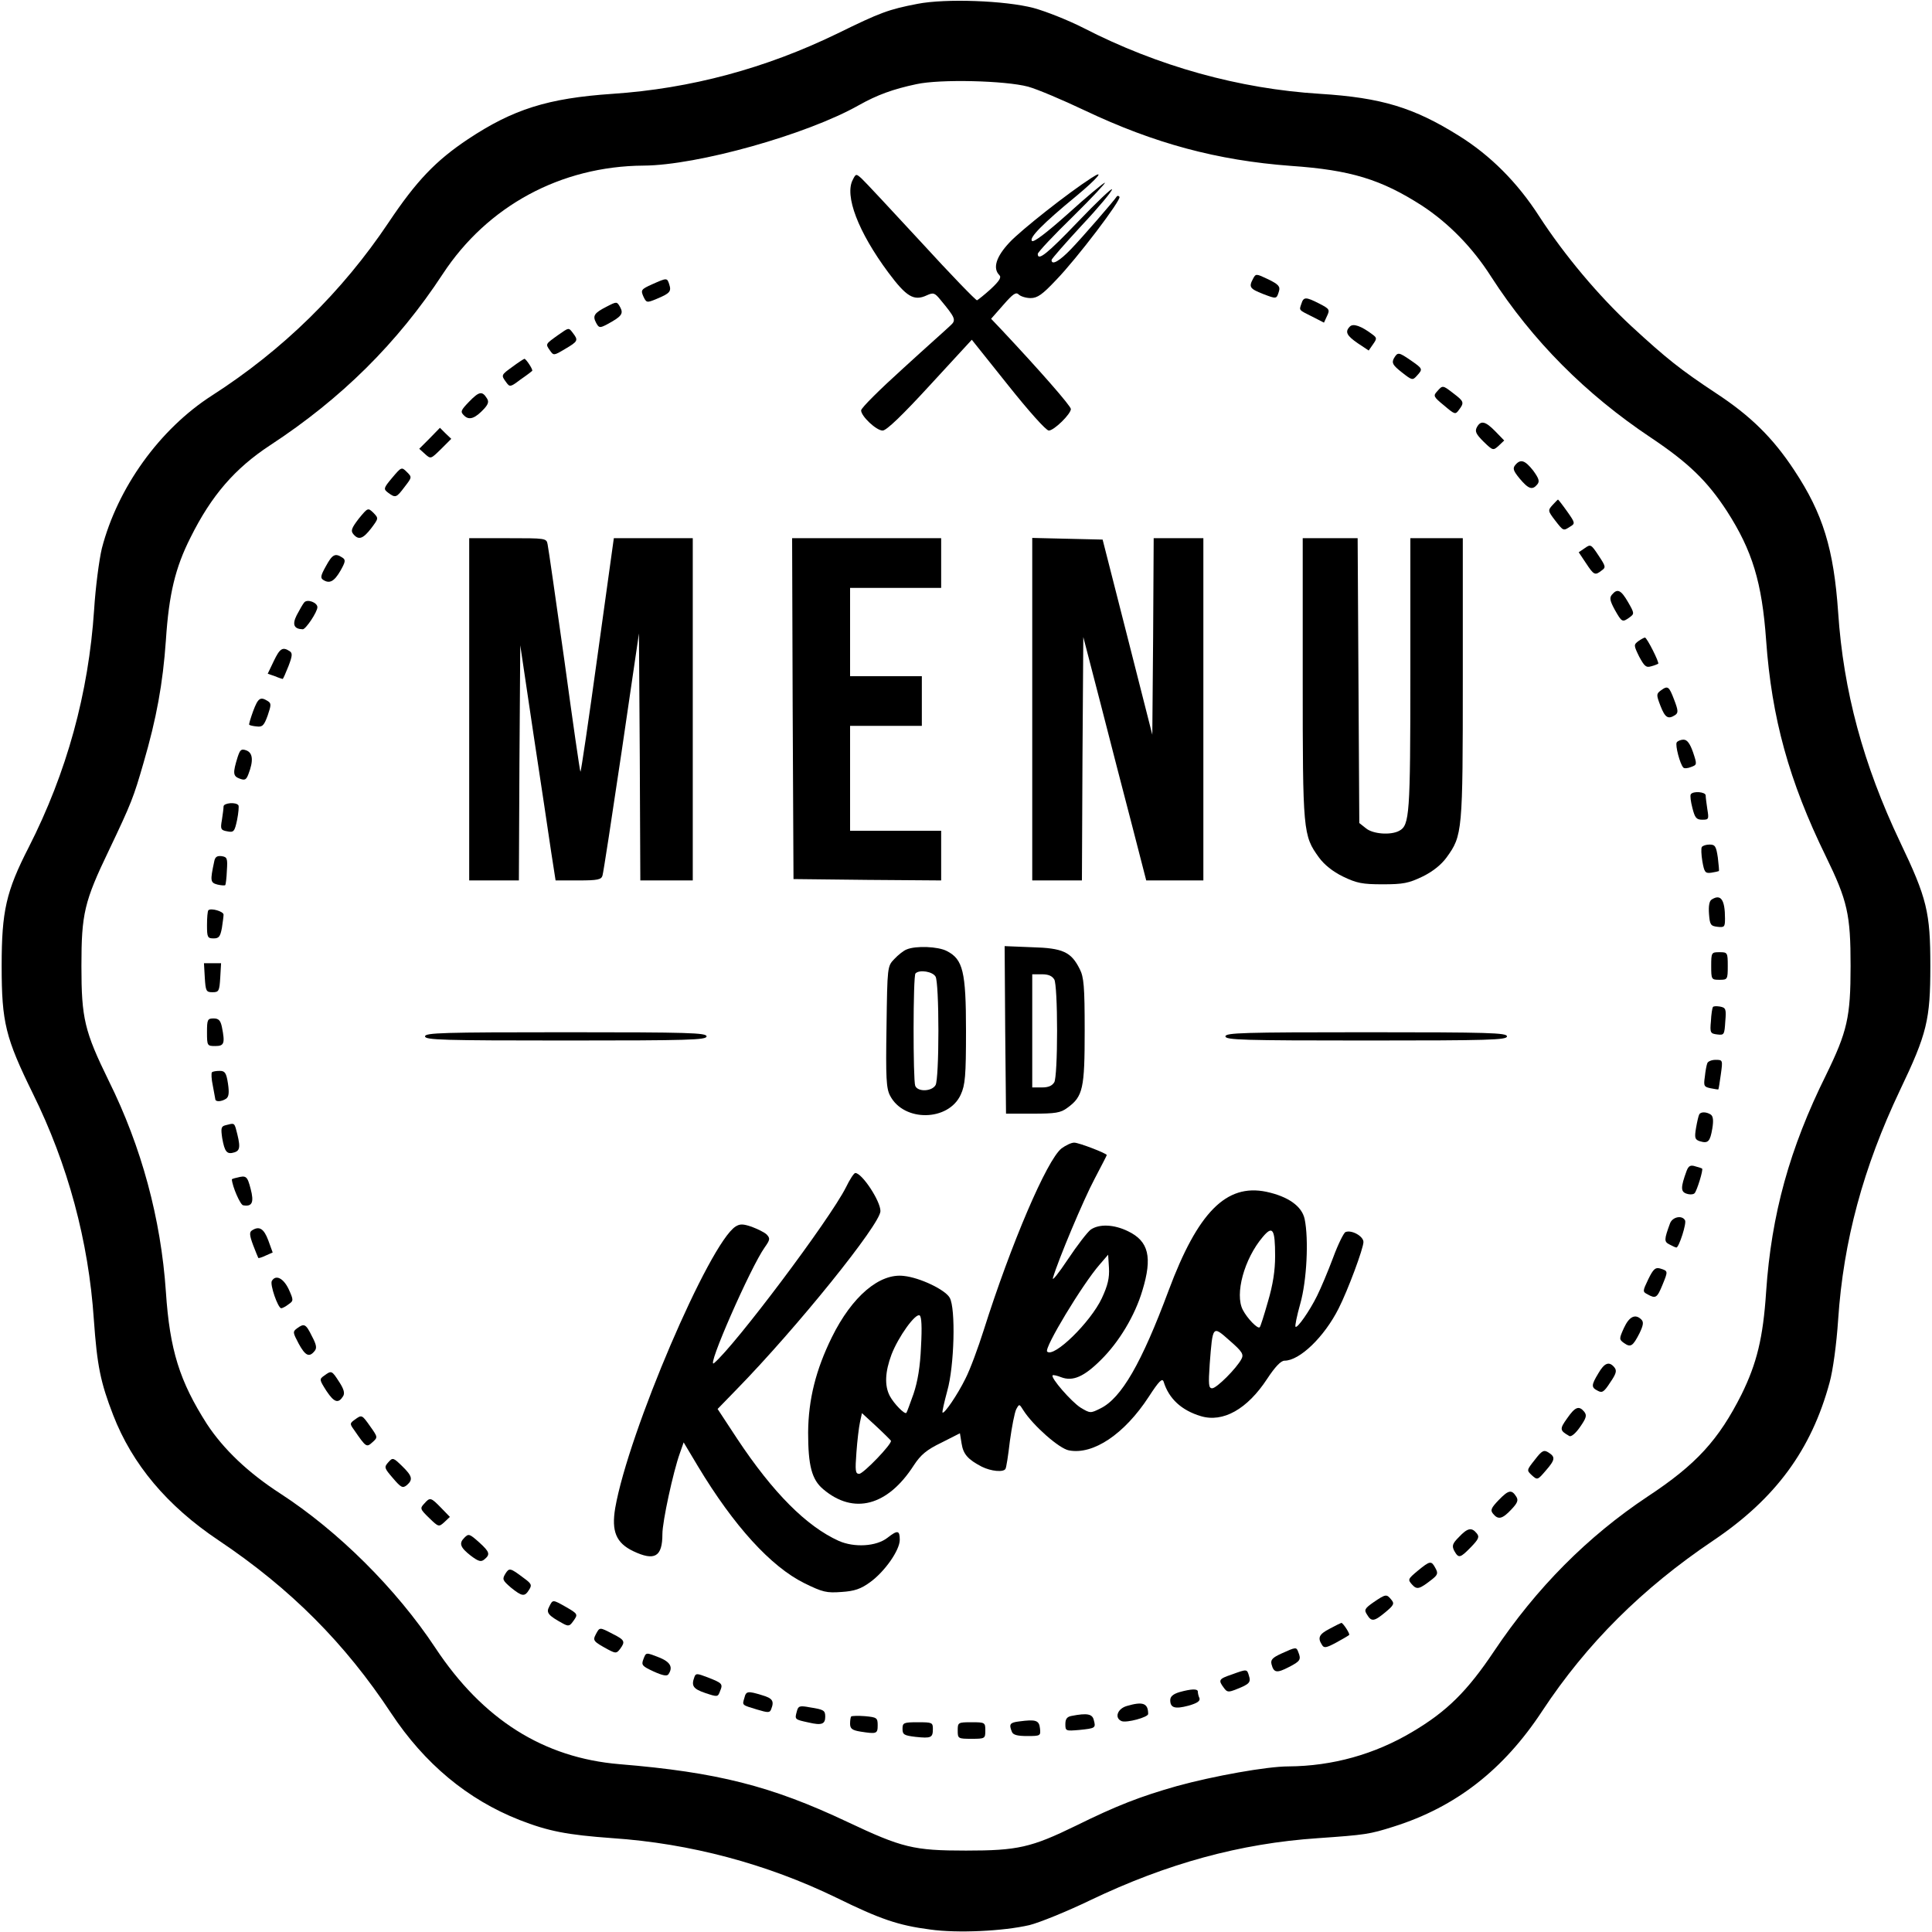 <?xml version="1.0" standalone="no"?>
<!DOCTYPE svg PUBLIC "-//W3C//DTD SVG 20010904//EN"
 "http://www.w3.org/TR/2001/REC-SVG-20010904/DTD/svg10.dtd">
<svg version="1.0" xmlns="http://www.w3.org/2000/svg"
 width="700pt" height="700pt" viewBox="0 0 700 700"
 preserveAspectRatio="xMidYMid meet">
<g transform="translate(0,700) scale(0.1,-0.1)"
fill="#000000" stroke="none">
<path d="M3324 6986 c-104 -20 -134 -31 -289 -107 -261 -127 -533 -200 -816
-219 -235 -16 -360 -56 -523 -164 -117 -78 -187 -151 -288 -302 -168 -251
-383 -462 -640 -627 -190 -122 -342 -334 -399 -554 -10 -42 -23 -142 -28 -222
-20 -302 -99 -590 -237 -861 -82 -160 -98 -231 -98 -430 0 -205 14 -260 113
-462 127 -257 202 -535 221 -819 12 -168 24 -227 70 -346 69 -178 195 -329
382 -454 261 -175 458 -373 625 -626 121 -183 277 -313 465 -387 105 -41 172
-54 337 -66 281 -19 559 -93 812 -216 157 -77 223 -100 339 -115 99 -14 265
-6 360 16 36 9 135 49 220 90 278 133 543 206 826 225 171 12 186 14 274 42
225 71 398 206 538 419 161 244 362 444 619 617 226 152 356 329 422 573 12
43 25 138 31 228 19 285 91 551 224 831 98 205 110 255 110 450 0 195 -12 245
-110 450 -133 280 -205 546 -224 831 -16 230 -55 358 -159 515 -77 117 -158
197 -283 279 -130 86 -180 126 -306 242 -121 112 -244 259 -335 399 -79 123
-177 221 -291 292 -163 102 -280 138 -503 152 -293 18 -588 100 -858 239 -55
28 -136 60 -180 72 -103 27 -319 35 -421 15z m401 -300 c33 -9 125 -48 205
-86 253 -120 480 -181 747 -201 217 -15 327 -49 475 -144 96 -63 183 -151 251
-258 149 -231 342 -425 579 -583 136 -91 204 -157 275 -266 92 -143 127 -258
142 -468 20 -281 83 -510 216 -782 79 -162 90 -211 90 -398 0 -186 -12 -237
-89 -395 -132 -266 -198 -505 -217 -785 -11 -168 -34 -260 -89 -372 -83 -165
-164 -254 -340 -370 -218 -145 -403 -331 -557 -561 -97 -145 -171 -218 -296
-292 -136 -81 -289 -124 -449 -125 -78 0 -272 -35 -403 -71 -134 -38 -219 -71
-367 -144 -162 -79 -211 -90 -398 -90 -190 0 -231 10 -430 104 -275 130 -472
180 -825 209 -276 23 -496 162 -668 422 -141 213 -351 422 -562 559 -116 75
-205 160 -265 251 -99 155 -135 268 -149 480 -18 264 -88 524 -207 764 -88
180 -99 226 -99 416 0 189 10 233 100 420 81 170 89 191 125 316 47 161 70
287 81 444 11 168 34 263 89 372 76 153 161 251 289 335 258 169 461 370 625
620 162 247 428 391 728 393 194 1 591 112 780 219 66 37 123 58 208 76 86 19
323 13 405 -9z"/>
<path d="M3090 6349 c-31 -57 19 -189 129 -337 65 -87 92 -104 139 -82 24 11
29 9 50 -17 54 -65 57 -73 36 -92 -10 -10 -88 -79 -171 -155 -84 -76 -153
-144 -153 -153 0 -21 55 -73 78 -73 14 0 73 57 172 165 l151 164 131 -164 c74
-93 138 -165 148 -165 19 0 80 60 80 78 0 11 -113 140 -251 287 l-38 40 44 50
c35 40 46 48 56 38 7 -7 27 -13 43 -13 25 0 43 13 92 65 75 77 239 293 230
302 -3 4 -7 4 -9 2 -11 -17 -129 -153 -166 -191 -41 -43 -71 -61 -71 -40 0 4
50 61 110 126 61 65 110 124 109 130 0 6 -55 -46 -122 -116 -113 -118 -147
-145 -147 -118 0 6 57 67 128 136 70 69 121 124 115 122 -7 -2 -67 -52 -133
-112 -81 -72 -125 -105 -131 -99 -11 11 37 61 161 163 77 64 106 99 54 65 -84
-54 -255 -189 -296 -233 -49 -52 -62 -94 -37 -119 8 -8 0 -21 -31 -50 -23 -21
-46 -39 -50 -41 -4 -1 -95 93 -202 210 -108 117 -205 221 -216 231 -20 18 -21
18 -32 -4z"/>
<path d="M4540 5990 c-16 -30 -12 -36 36 -55 50 -19 49 -19 58 10 5 17 -2 25
-39 43 -44 21 -45 21 -55 2z"/>
<path d="M2363 5970 c-40 -18 -42 -21 -32 -44 11 -23 12 -24 48 -9 48 20 54
27 46 52 -8 25 -8 25 -62 1z"/>
<path d="M4715 5899 c-8 -24 -11 -21 41 -47 l41 -21 11 24 c11 23 9 26 -28 45
-49 25 -57 25 -65 -1z"/>
<path d="M2198 5889 c-45 -23 -52 -33 -38 -59 10 -18 13 -19 38 -6 54 29 62
39 49 63 -12 21 -12 21 -49 2z"/>
<path d="M4891 5817 c-19 -19 -12 -33 29 -61 l39 -26 16 23 c14 20 14 23 -2
35 -41 31 -70 41 -82 29z"/>
<path d="M2022 5786 c-46 -33 -46 -32 -30 -55 14 -20 14 -20 56 5 46 27 48 31
28 57 -16 21 -14 21 -54 -7z"/>
<path d="M5050 5701 c-8 -16 -4 -24 29 -50 37 -29 39 -30 55 -12 22 24 21 25
-22 55 -45 31 -48 31 -62 7z"/>
<path d="M1858 5672 c-43 -31 -43 -31 -24 -57 13 -18 15 -18 52 10 22 15 40
29 42 31 5 3 -22 44 -28 44 -3 -1 -22 -13 -42 -28z"/>
<path d="M5207 5582 c-15 -16 -13 -20 25 -51 39 -33 41 -34 54 -16 20 26 18
31 -19 59 -40 31 -40 31 -60 8z"/>
<path d="M1700 5545 c-31 -32 -33 -37 -18 -51 18 -18 40 -10 73 26 14 16 17
25 9 37 -17 27 -28 25 -64 -12z"/>
<path d="M5351 5452 c-8 -15 -3 -25 24 -52 34 -33 35 -33 55 -15 l20 19 -32
33 c-36 37 -53 41 -67 15z"/>
<path d="M1557 5412 l-38 -38 21 -19 c21 -19 21 -18 58 18 l37 37 -21 20 -20
20 -37 -38z"/>
<path d="M5490 5315 c-10 -12 -7 -21 16 -49 32 -38 46 -43 64 -21 9 11 6 21
-15 50 -30 38 -46 43 -65 20z"/>
<path d="M1421 5269 c-32 -38 -32 -41 -15 -54 27 -20 30 -19 60 21 27 35 27
35 8 54 -19 19 -20 18 -53 -21z"/>
<path d="M5625 5170 c-17 -19 -17 -21 9 -55 31 -40 30 -39 55 -23 19 11 18 14
-11 55 -17 24 -32 43 -33 43 -1 0 -10 -9 -20 -20z"/>
<path d="M1300 5121 c-26 -34 -30 -44 -20 -56 19 -23 35 -18 65 21 27 36 27
36 8 56 -20 19 -20 19 -53 -21z"/>
<path d="M1700 4430 l0 -620 90 0 90 0 2 426 3 426 48 -323 c27 -178 56 -370
64 -426 l16 -103 83 0 c70 0 83 3 87 18 3 9 34 211 69 447 l63 430 3 -447 2
-448 95 0 95 0 0 620 0 620 -143 0 -143 0 -59 -425 c-32 -233 -60 -423 -62
-421 -2 1 -28 182 -58 402 -31 219 -58 409 -61 422 -4 22 -7 22 -144 22 l-140
0 0 -620z"/>
<path d="M2872 4433 l3 -618 268 -3 267 -2 0 90 0 90 -165 0 -165 0 0 190 0
190 130 0 130 0 0 90 0 90 -130 0 -130 0 0 160 0 160 165 0 165 0 0 90 0 90
-270 0 -270 0 2 -617z"/>
<path d="M3740 4430 l0 -620 90 0 90 0 2 441 3 441 63 -243 c34 -134 86 -333
114 -441 l51 -198 103 0 104 0 0 620 0 620 -90 0 -90 0 -2 -356 -3 -356 -90
354 -90 353 -128 3 -127 3 0 -621z"/>
<path d="M4720 4542 c0 -557 1 -569 59 -649 19 -26 50 -51 87 -69 50 -24 70
-28 144 -28 74 0 94 4 144 28 37 18 68 43 87 69 58 80 59 92 59 649 l0 508
-95 0 -95 0 0 -494 c0 -508 -3 -546 -40 -566 -31 -17 -96 -12 -121 9 l-24 19
-3 516 -3 516 -99 0 -100 0 0 -508z"/>
<path d="M5742 5014 l-22 -15 26 -39 c29 -44 33 -46 57 -27 16 11 15 15 -11
54 -27 41 -29 42 -50 27z"/>
<path d="M1181 4949 c-19 -34 -21 -43 -10 -50 23 -15 40 -6 63 34 18 32 19 39
6 47 -26 17 -36 11 -59 -31z"/>
<path d="M5840 4845 c-9 -11 -7 -22 11 -55 25 -44 27 -46 53 -27 18 13 18 15
-5 55 -26 45 -39 51 -59 27z"/>
<path d="M1102 4817 c-5 -6 -17 -27 -27 -46 -17 -34 -10 -50 22 -51 11 0 53
63 53 80 0 17 -37 31 -48 17z"/>
<path d="M5936 4677 c-17 -13 -17 -15 3 -56 19 -35 25 -41 44 -35 12 3 23 8
25 9 5 4 -41 95 -48 95 -3 0 -14 -6 -24 -13z"/>
<path d="M992 4605 l-22 -46 26 -9 c14 -6 27 -10 28 -10 2 0 11 21 21 46 15
39 15 48 4 55 -25 16 -35 10 -57 -36z"/>
<path d="M6017 4498 c-16 -12 -16 -16 -1 -55 17 -44 28 -50 53 -34 12 8 12 16
-3 55 -19 50 -23 53 -49 34z"/>
<path d="M917 4423 c-9 -25 -16 -48 -14 -49 2 -2 14 -5 27 -6 21 -3 27 4 40
40 13 38 13 44 0 52 -27 17 -35 11 -53 -37z"/>
<path d="M6075 4310 c-6 -10 12 -79 24 -91 3 -4 16 -3 28 2 22 8 22 9 7 54
-11 31 -21 45 -34 45 -11 0 -22 -5 -25 -10z"/>
<path d="M861 4257 c-18 -58 -17 -69 7 -78 19 -7 24 -5 32 16 19 49 16 77 -7
86 -19 7 -23 3 -32 -24z"/>
<path d="M6126 4122 c-3 -5 0 -27 6 -50 9 -35 14 -42 36 -42 23 0 24 2 18 38
-3 20 -6 43 -6 50 0 13 -46 17 -54 4z"/>
<path d="M810 4078 c0 -7 -3 -29 -6 -49 -6 -33 -4 -37 19 -41 24 -5 27 -1 36
41 5 25 7 49 5 53 -8 13 -54 9 -54 -4z"/>
<path d="M6166 3931 c-3 -4 -2 -28 2 -52 7 -39 10 -44 32 -41 14 2 26 5 28 6
1 2 -1 24 -4 49 -6 41 -10 47 -30 47 -12 0 -25 -4 -28 -9z"/>
<path d="M776 3878 c-15 -70 -14 -76 12 -83 13 -3 26 -4 28 -2 2 2 5 26 6 53
3 44 1 49 -19 52 -17 2 -24 -3 -27 -20z"/>
<path d="M6202 3741 c-9 -5 -12 -24 -10 -52 3 -40 6 -44 31 -47 25 -3 27 0 27
30 0 68 -15 90 -48 69z"/>
<path d="M755 3702 c-3 -3 -5 -27 -5 -54 0 -44 2 -48 24 -48 19 0 24 6 30 38
3 20 6 42 6 48 0 12 -46 25 -55 16z"/>
<path d="M3285 3560 c-11 -4 -31 -20 -45 -35 -25 -26 -25 -28 -28 -245 -3
-185 -1 -224 13 -250 50 -96 212 -93 256 4 16 35 19 67 19 231 0 215 -11 259
-69 289 -32 17 -113 20 -146 6z m105 -99 c6 -12 10 -94 10 -196 0 -102 -4
-184 -10 -196 -13 -24 -65 -26 -74 -3 -8 21 -8 399 1 407 14 15 63 7 73 -12z"/>
<path d="M3642 3268 l3 -303 97 0 c82 0 101 3 125 21 57 41 63 70 63 279 0
161 -3 195 -18 224 -31 62 -61 76 -173 79 l-99 4 2 -304z m178 183 c6 -11 10
-90 10 -186 0 -96 -4 -175 -10 -186 -8 -13 -21 -19 -45 -19 l-35 0 0 205 0
205 35 0 c24 0 37 -6 45 -19z"/>
<path d="M6200 3500 c0 -49 1 -50 30 -50 29 0 30 1 30 50 0 49 -1 50 -30 50
-29 0 -30 -1 -30 -50z"/>
<path d="M742 3458 c3 -49 5 -53 28 -53 23 0 25 4 28 53 l3 52 -31 0 -31 0 3
-52z"/>
<path d="M6206 3351 c-2 -3 -6 -26 -7 -51 -4 -42 -2 -45 23 -48 25 -3 26 -1
29 47 4 45 2 50 -19 54 -12 2 -24 2 -26 -2z"/>
<path d="M750 3260 c0 -49 1 -50 30 -50 32 0 36 9 24 69 -5 24 -12 31 -30 31
-22 0 -24 -4 -24 -50z"/>
<path d="M1540 3245 c0 -13 63 -15 510 -15 447 0 510 2 510 15 0 13 -63 15
-510 15 -447 0 -510 -2 -510 -15z"/>
<path d="M4440 3245 c0 -13 63 -15 510 -15 447 0 510 2 510 15 0 13 -63 15
-510 15 -447 0 -510 -2 -510 -15z"/>
<path d="M6186 3148 c-3 -7 -7 -29 -9 -49 -5 -34 -3 -37 21 -42 15 -3 28 -5
28 -4 1 1 5 26 9 55 7 51 7 52 -19 52 -15 0 -28 -6 -30 -12z"/>
<path d="M768 3115 c-3 -3 -2 -25 3 -48 4 -23 8 -45 9 -49 0 -11 22 -10 39 1
10 7 12 21 7 55 -6 39 -11 46 -30 46 -12 0 -25 -2 -28 -5z"/>
<path d="M6157 2963 c-3 -5 -8 -27 -12 -50 -6 -36 -4 -42 14 -48 30 -9 37 -1
45 46 5 30 3 45 -6 51 -16 10 -35 10 -41 1z"/>
<path d="M817 2923 c-16 -4 -17 -11 -12 -46 9 -51 17 -61 45 -52 21 7 22 22 4
88 -6 18 -7 18 -37 10z"/>
<path d="M3846 2839 c-53 -42 -183 -346 -282 -659 -20 -63 -49 -142 -66 -175
-29 -59 -77 -129 -83 -123 -2 2 6 37 17 78 26 91 31 300 9 338 -16 29 -108 73
-166 79 -88 11 -188 -74 -261 -222 -58 -118 -85 -225 -86 -345 0 -120 13 -171
55 -206 110 -93 233 -61 328 87 25 38 46 56 100 82 l67 34 6 -37 c6 -39 23
-58 73 -84 34 -17 79 -21 86 -8 3 4 10 49 16 101 7 51 17 103 23 115 11 20 11
20 26 -4 35 -55 130 -139 165 -145 88 -17 201 59 289 194 37 57 49 69 54 55
19 -62 65 -104 135 -125 80 -24 168 25 240 135 29 44 50 66 63 66 55 0 144 86
196 189 34 67 90 218 90 241 0 21 -43 45 -65 36 -6 -2 -27 -44 -45 -93 -18
-48 -44 -110 -58 -138 -27 -55 -72 -119 -78 -112 -3 2 5 40 17 83 24 84 31
235 16 307 -10 47 -60 82 -139 99 -145 30 -248 -74 -354 -358 -98 -263 -171
-390 -247 -427 -36 -18 -37 -18 -72 3 -33 21 -110 109 -101 117 2 2 16 -1 31
-7 42 -16 83 2 144 63 65 64 123 160 150 251 37 121 23 179 -52 215 -51 25
-104 27 -135 6 -12 -9 -49 -57 -83 -108 -34 -51 -58 -81 -54 -67 19 65 111
284 151 359 24 46 44 84 44 86 0 6 -101 45 -118 45 -11 0 -31 -10 -46 -21z
m774 -390 c0 -53 -8 -104 -26 -165 -14 -49 -27 -91 -30 -93 -7 -7 -45 32 -61
63 -30 57 5 185 72 264 36 43 45 30 45 -69z m-628 -153 c-41 -87 -174 -217
-198 -193 -12 12 128 244 190 315 l31 36 3 -48 c2 -36 -4 -63 -26 -110z m-655
-175 c-3 -73 -12 -126 -27 -171 -13 -36 -24 -67 -26 -69 -6 -7 -45 33 -60 61
-20 38 -17 88 6 150 25 65 87 151 102 142 7 -4 9 -42 5 -113z m1161 -45 c-18
-34 -90 -106 -106 -106 -13 0 -14 13 -9 88 11 141 10 140 72 85 46 -40 52 -50
43 -67z m-1270 -296 c5 -11 -100 -120 -115 -120 -14 0 -15 11 -10 78 3 42 9
92 13 110 l7 32 51 -47 c28 -26 52 -50 54 -53z"/>
<path d="M6111 2758 c-22 -60 -22 -76 0 -83 12 -4 25 -3 29 2 8 8 32 85 27 89
-1 1 -12 5 -24 8 -18 6 -25 2 -32 -16z"/>
<path d="M3065 2698 c-59 -117 -401 -572 -478 -637 -31 -25 133 349 184 420
19 27 20 32 7 46 -8 8 -33 20 -54 28 -32 11 -43 11 -59 1 -95 -61 -388 -745
-436 -1020 -14 -84 3 -126 65 -156 78 -37 106 -21 106 62 0 45 39 225 63 292
l14 40 52 -87 c130 -216 264 -363 385 -423 67 -33 81 -36 135 -32 47 3 70 11
103 35 53 38 108 116 108 154 0 35 -8 36 -45 7 -40 -31 -119 -36 -176 -11
-117 53 -238 174 -368 370 l-71 108 68 70 c219 224 522 600 522 647 0 37 -67
138 -91 138 -5 0 -20 -23 -34 -52z"/>
<path d="M858 2733 c-10 -2 -18 -5 -18 -6 2 -27 31 -93 41 -94 33 -6 40 11 27
60 -12 46 -16 49 -50 40z"/>
<path d="M6051 2568 c-22 -60 -22 -67 -2 -77 11 -6 22 -11 25 -11 9 0 38 89
31 99 -11 19 -45 12 -54 -11z"/>
<path d="M913 2542 c-10 -6 -9 -18 4 -53 9 -24 18 -45 19 -47 1 -1 13 2 27 9
l25 11 -16 44 c-16 43 -33 53 -59 36z"/>
<path d="M5972 2365 c-21 -44 -21 -45 -2 -55 29 -16 34 -13 54 36 20 49 20 49
-9 58 -17 5 -25 -2 -43 -39z"/>
<path d="M985 2359 c-8 -12 22 -99 34 -99 4 0 16 6 26 14 19 13 19 15 1 55
-19 40 -47 54 -61 30z"/>
<path d="M5884 2189 c-18 -40 -18 -42 0 -55 24 -17 32 -12 56 35 14 29 16 41
7 50 -22 22 -44 11 -63 -30z"/>
<path d="M1076 2187 c-16 -12 -15 -15 6 -55 24 -44 38 -51 57 -28 10 11 8 23
-9 55 -22 45 -28 47 -54 28z"/>
<path d="M5791 2024 c-26 -43 -26 -51 -2 -63 16 -9 23 -4 45 30 22 32 25 43
15 55 -19 23 -36 16 -58 -22z"/>
<path d="M1175 2016 c-19 -13 -18 -15 8 -56 28 -42 43 -46 60 -19 7 11 3 26
-14 52 -27 42 -28 42 -54 23z"/>
<path d="M5678 1861 c-28 -39 -27 -44 8 -64 7 -4 24 11 39 33 23 33 25 42 15
55 -19 23 -33 18 -62 -24z"/>
<path d="M1285 1856 c-18 -13 -18 -15 -2 -37 44 -64 45 -64 67 -44 19 17 19
18 -8 56 -31 44 -31 44 -57 25z"/>
<path d="M5561 1711 c-30 -38 -30 -38 -11 -56 20 -18 21 -18 50 16 35 40 36
50 11 66 -17 11 -24 8 -50 -26z"/>
<path d="M1407 1702 c-16 -18 -15 -21 17 -58 29 -34 35 -37 50 -25 23 20 20
33 -17 69 -32 31 -34 32 -50 14z"/>
<path d="M5431 1566 c-29 -30 -32 -38 -21 -51 18 -22 33 -19 65 15 23 24 27
34 19 47 -17 27 -28 25 -63 -11z"/>
<path d="M1537 1552 c-16 -17 -15 -20 18 -52 34 -33 35 -33 55 -15 l20 19 -32
33 c-37 38 -40 39 -61 15z"/>
<path d="M5286 1431 c-24 -24 -26 -32 -17 -50 16 -28 21 -27 61 14 28 29 31
37 20 50 -18 22 -33 19 -64 -14z"/>
<path d="M1682 1428 c-20 -20 -14 -35 23 -64 29 -22 38 -24 50 -14 22 18 19
27 -17 60 -38 34 -40 34 -56 18z"/>
<path d="M5137 1309 c-36 -30 -37 -32 -21 -50 18 -20 27 -17 73 19 20 16 22
22 12 40 -15 28 -19 28 -64 -9z"/>
<path d="M1831 1298 c-12 -20 -10 -24 20 -50 41 -33 50 -34 66 -8 11 17 9 22
-20 43 -49 37 -52 37 -66 15z"/>
<path d="M4977 1195 c-33 -23 -35 -28 -24 -45 16 -27 26 -25 67 9 30 25 33 31
21 45 -17 21 -20 21 -64 -9z"/>
<path d="M1990 1179 c-12 -22 -4 -32 49 -61 20 -11 25 -10 37 7 19 26 19 27
-26 53 -48 27 -47 27 -60 1z"/>
<path d="M4818 1099 c-39 -20 -45 -33 -28 -59 7 -12 15 -11 52 9 24 13 44 25
46 27 5 3 -22 44 -28 44 -3 -1 -22 -10 -42 -21z"/>
<path d="M2159 1079 c-12 -23 -10 -26 45 -56 27 -14 30 -14 43 3 19 26 17 32
-27 54 -48 25 -47 25 -61 -1z"/>
<path d="M4643 1009 c-33 -15 -40 -23 -36 -39 8 -31 19 -33 63 -10 41 21 45
27 34 54 -7 19 -8 19 -61 -5z"/>
<path d="M2331 988 c-8 -21 -4 -25 37 -44 33 -15 49 -18 54 -10 17 25 7 44
-32 60 -51 20 -49 20 -59 -6z"/>
<path d="M4463 933 c-47 -16 -50 -20 -29 -48 12 -17 17 -17 47 -5 46 18 52 25
44 49 -7 24 -7 24 -62 4z"/>
<path d="M2516 924 c-12 -32 -5 -43 39 -58 45 -15 46 -15 54 7 11 26 8 29 -46
50 -37 14 -42 15 -47 1z"/>
<path d="M4273 869 c-23 -7 -33 -16 -33 -29 0 -28 17 -33 66 -20 32 9 43 17
40 27 -4 8 -6 19 -6 24 0 11 -24 10 -67 -2z"/>
<path d="M2697 848 c-8 -27 -10 -25 46 -42 40 -12 46 -12 51 1 12 30 5 40 -33
51 -52 16 -58 15 -64 -10z"/>
<path d="M4083 819 c-35 -10 -46 -44 -19 -55 18 -7 96 14 96 26 0 39 -19 46
-77 29z"/>
<path d="M2887 799 c-8 -29 -8 -29 43 -40 47 -11 60 -6 60 21 0 23 -5 26 -56
34 -37 7 -42 5 -47 -15z"/>
<path d="M3084 781 c-2 -2 -4 -14 -4 -26 0 -18 7 -24 38 -29 58 -9 62 -8 62
23 0 27 -3 29 -46 33 -25 2 -47 1 -50 -1z"/>
<path d="M3883 783 c-17 -3 -23 -11 -23 -30 0 -25 2 -25 50 -21 59 6 61 7 53
36 -5 22 -24 26 -80 15z"/>
<path d="M3693 763 c-34 -4 -38 -10 -27 -37 4 -12 20 -16 56 -16 48 0 49 1 46
28 -3 29 -15 33 -75 25z"/>
<path d="M3270 736 c0 -21 6 -24 47 -29 57 -6 63 -3 63 29 0 23 -3 24 -55 24
-51 0 -55 -2 -55 -24z"/>
<path d="M3470 730 c0 -29 1 -30 50 -30 49 0 50 1 50 30 0 29 -1 30 -50 30
-49 0 -50 -1 -50 -30z"/>
</g>
</svg>
